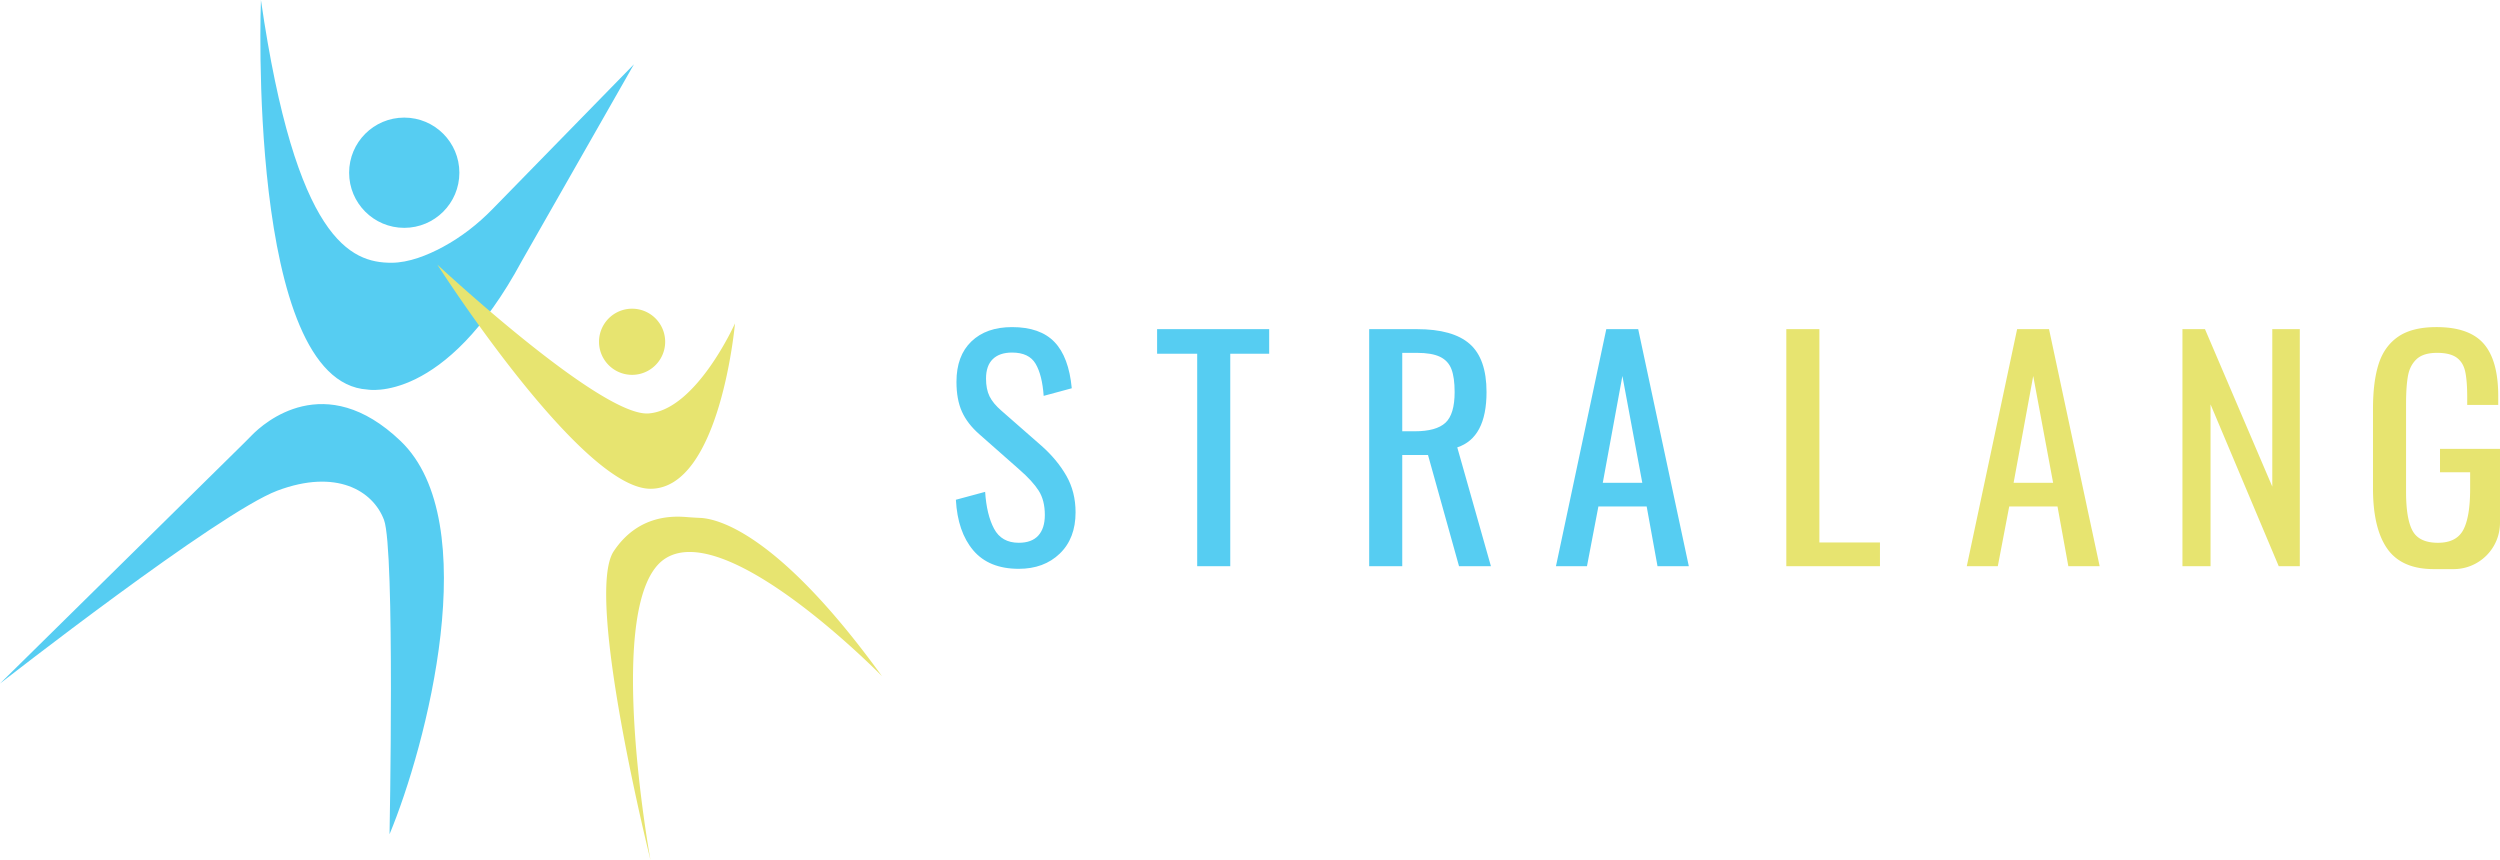 <svg xmlns="http://www.w3.org/2000/svg" width="680.278" height="234"><path d="M68.571 118.389c-.66.674-1.32 1.35-1.993 2.012L0 186s59.5-46.5 75.5-52.5 26 0 29 8S106 227 106 227c10-24 26-85 3-107-20.604-19.708-37.196-4.908-40.429-1.611zm51.993-51.218c-4.268 2.309-9.35 4.329-14.064 4.329-11 0-26-6-35.5-71.5 0 0-4 104 29 106 0 0 21 4 42-35l30.5-53.5-38.502 39.418c-3.956 4.051-8.453 7.558-13.434 10.253zM110 62c8.284 0 15-6.716 15-15 0-8.284-6.716-15-15-15s-15 6.716-15 15c0 8.284 6.716 15 15 15zm173.438 59.338l-10.91-9.556c-1.54-1.326-2.628-2.64-3.265-3.942-.637-1.3-.955-2.906-.955-4.818 0-2.335.61-4.1 1.831-5.295 1.22-1.195 2.973-1.792 5.256-1.792 3.078 0 5.216 1.023 6.41 3.066 1.195 2.044 1.924 4.95 2.19 8.72l7.645-2.07c-.532-5.68-2.098-9.875-4.699-12.583-2.601-2.707-6.45-4.06-11.546-4.06-4.672 0-8.361 1.3-11.069 3.901-2.707 2.602-4.06 6.265-4.06 10.99 0 3.184.49 5.88 1.472 8.082.982 2.204 2.56 4.26 4.738 6.171l10.83 9.556c2.442 2.124 4.22 4.062 5.336 5.813 1.114 1.752 1.671 3.956 1.671 6.61 0 2.442-.597 4.313-1.791 5.614s-2.96 1.951-5.295 1.951c-3.134 0-5.375-1.274-6.73-3.822-1.353-2.549-2.163-5.894-2.428-10.034l-7.964 2.15c.32 5.84 1.898 10.432 4.739 13.777 2.84 3.343 6.968 5.016 12.383 5.016 4.565 0 8.281-1.38 11.148-4.14 2.867-2.76 4.3-6.503 4.3-11.229 0-3.715-.836-7.033-2.508-9.954-1.673-2.919-3.916-5.626-6.729-8.122zm31.421-25.084h10.91v57.812h8.999V96.254h10.59v-6.69H314.86v6.69zm89.643 10.432c0-6.053-1.526-10.418-4.58-13.1-3.052-2.68-7.843-4.022-14.372-4.022h-12.98v64.502h8.998v-30.26h7.007l8.442 30.26h8.68l-9.158-32.33c5.308-1.752 7.963-6.769 7.963-15.05zm-11.189 8.36c-1.671 1.541-4.447 2.31-8.32 2.31h-3.425V96.015h3.982c2.707 0 4.804.358 6.29 1.075 1.486.717 2.521 1.831 3.106 3.345.583 1.512.876 3.597.876 6.25 0 4.036-.836 6.823-2.509 8.362zm52.458-25.482h-8.68l-13.697 64.502h8.441l3.105-16.245h13.14l2.946 16.245h8.52l-13.775-64.502zm-9.636 41.807l5.336-29.065 5.414 29.065h-10.75z" fill="#56cdf2"/><path d="M172 102a9 9 0 1 0 0-18 9 9 0 0 0 0 18zm28-14s-10.5 23.5-23.5 24.5S119 72 119 72s39 61 58 61 23-45 23-45zm-9.438 52.927a96.589 96.589 0 0 1-3.372-.202c-3.566-.295-13.367-.96-20.19 9.275-8 12 10 84 10 84s-13-71 4-82 59 32 59 32c-28.05-38.775-44.53-42.838-49.438-43.073zm304.513-51.363h-8.999v64.502h25.483v-6.45h-16.484V89.564zm53.807 0l-13.697 64.502h8.441l3.105-16.245h13.14l2.946 16.245h8.52l-13.775-64.502h-8.68zm-.956 41.807l5.336-29.065 5.414 29.065h-10.75zm70.388 1.035L600 89.564h-6.132v64.502h7.645V110.03l18.554 44.036h5.734V89.564h-7.486v42.842zm45.64-10.272v6.37h8.201v4.46c0 5.15-.624 8.892-1.87 11.228-1.249 2.336-3.545 3.504-6.889 3.504-3.398 0-5.694-1.075-6.888-3.225s-1.792-5.694-1.792-10.631v-23.89c0-3.185.172-5.733.517-7.644.345-1.911 1.128-3.437 2.35-4.579 1.22-1.141 3.078-1.712 5.574-1.712 2.335 0 4.1.425 5.296 1.274 1.194.85 1.977 2.11 2.349 3.782.37 1.673.557 4.05.557 7.128v1.99h8.44V107.8c0-6.476-1.313-11.228-3.94-14.254-2.629-3.026-6.916-4.539-12.861-4.539-4.407 0-7.871.864-10.392 2.588-2.522 1.726-4.3 4.195-5.335 7.406-1.036 3.213-1.553 7.314-1.553 12.303v21.58c0 7.274 1.3 12.755 3.902 16.444 2.6 3.69 6.82 5.534 12.661 5.534h5.384c6.966 0 12.613-5.647 12.613-12.613v-20.115h-16.325z" fill="#e7e470"/></svg>